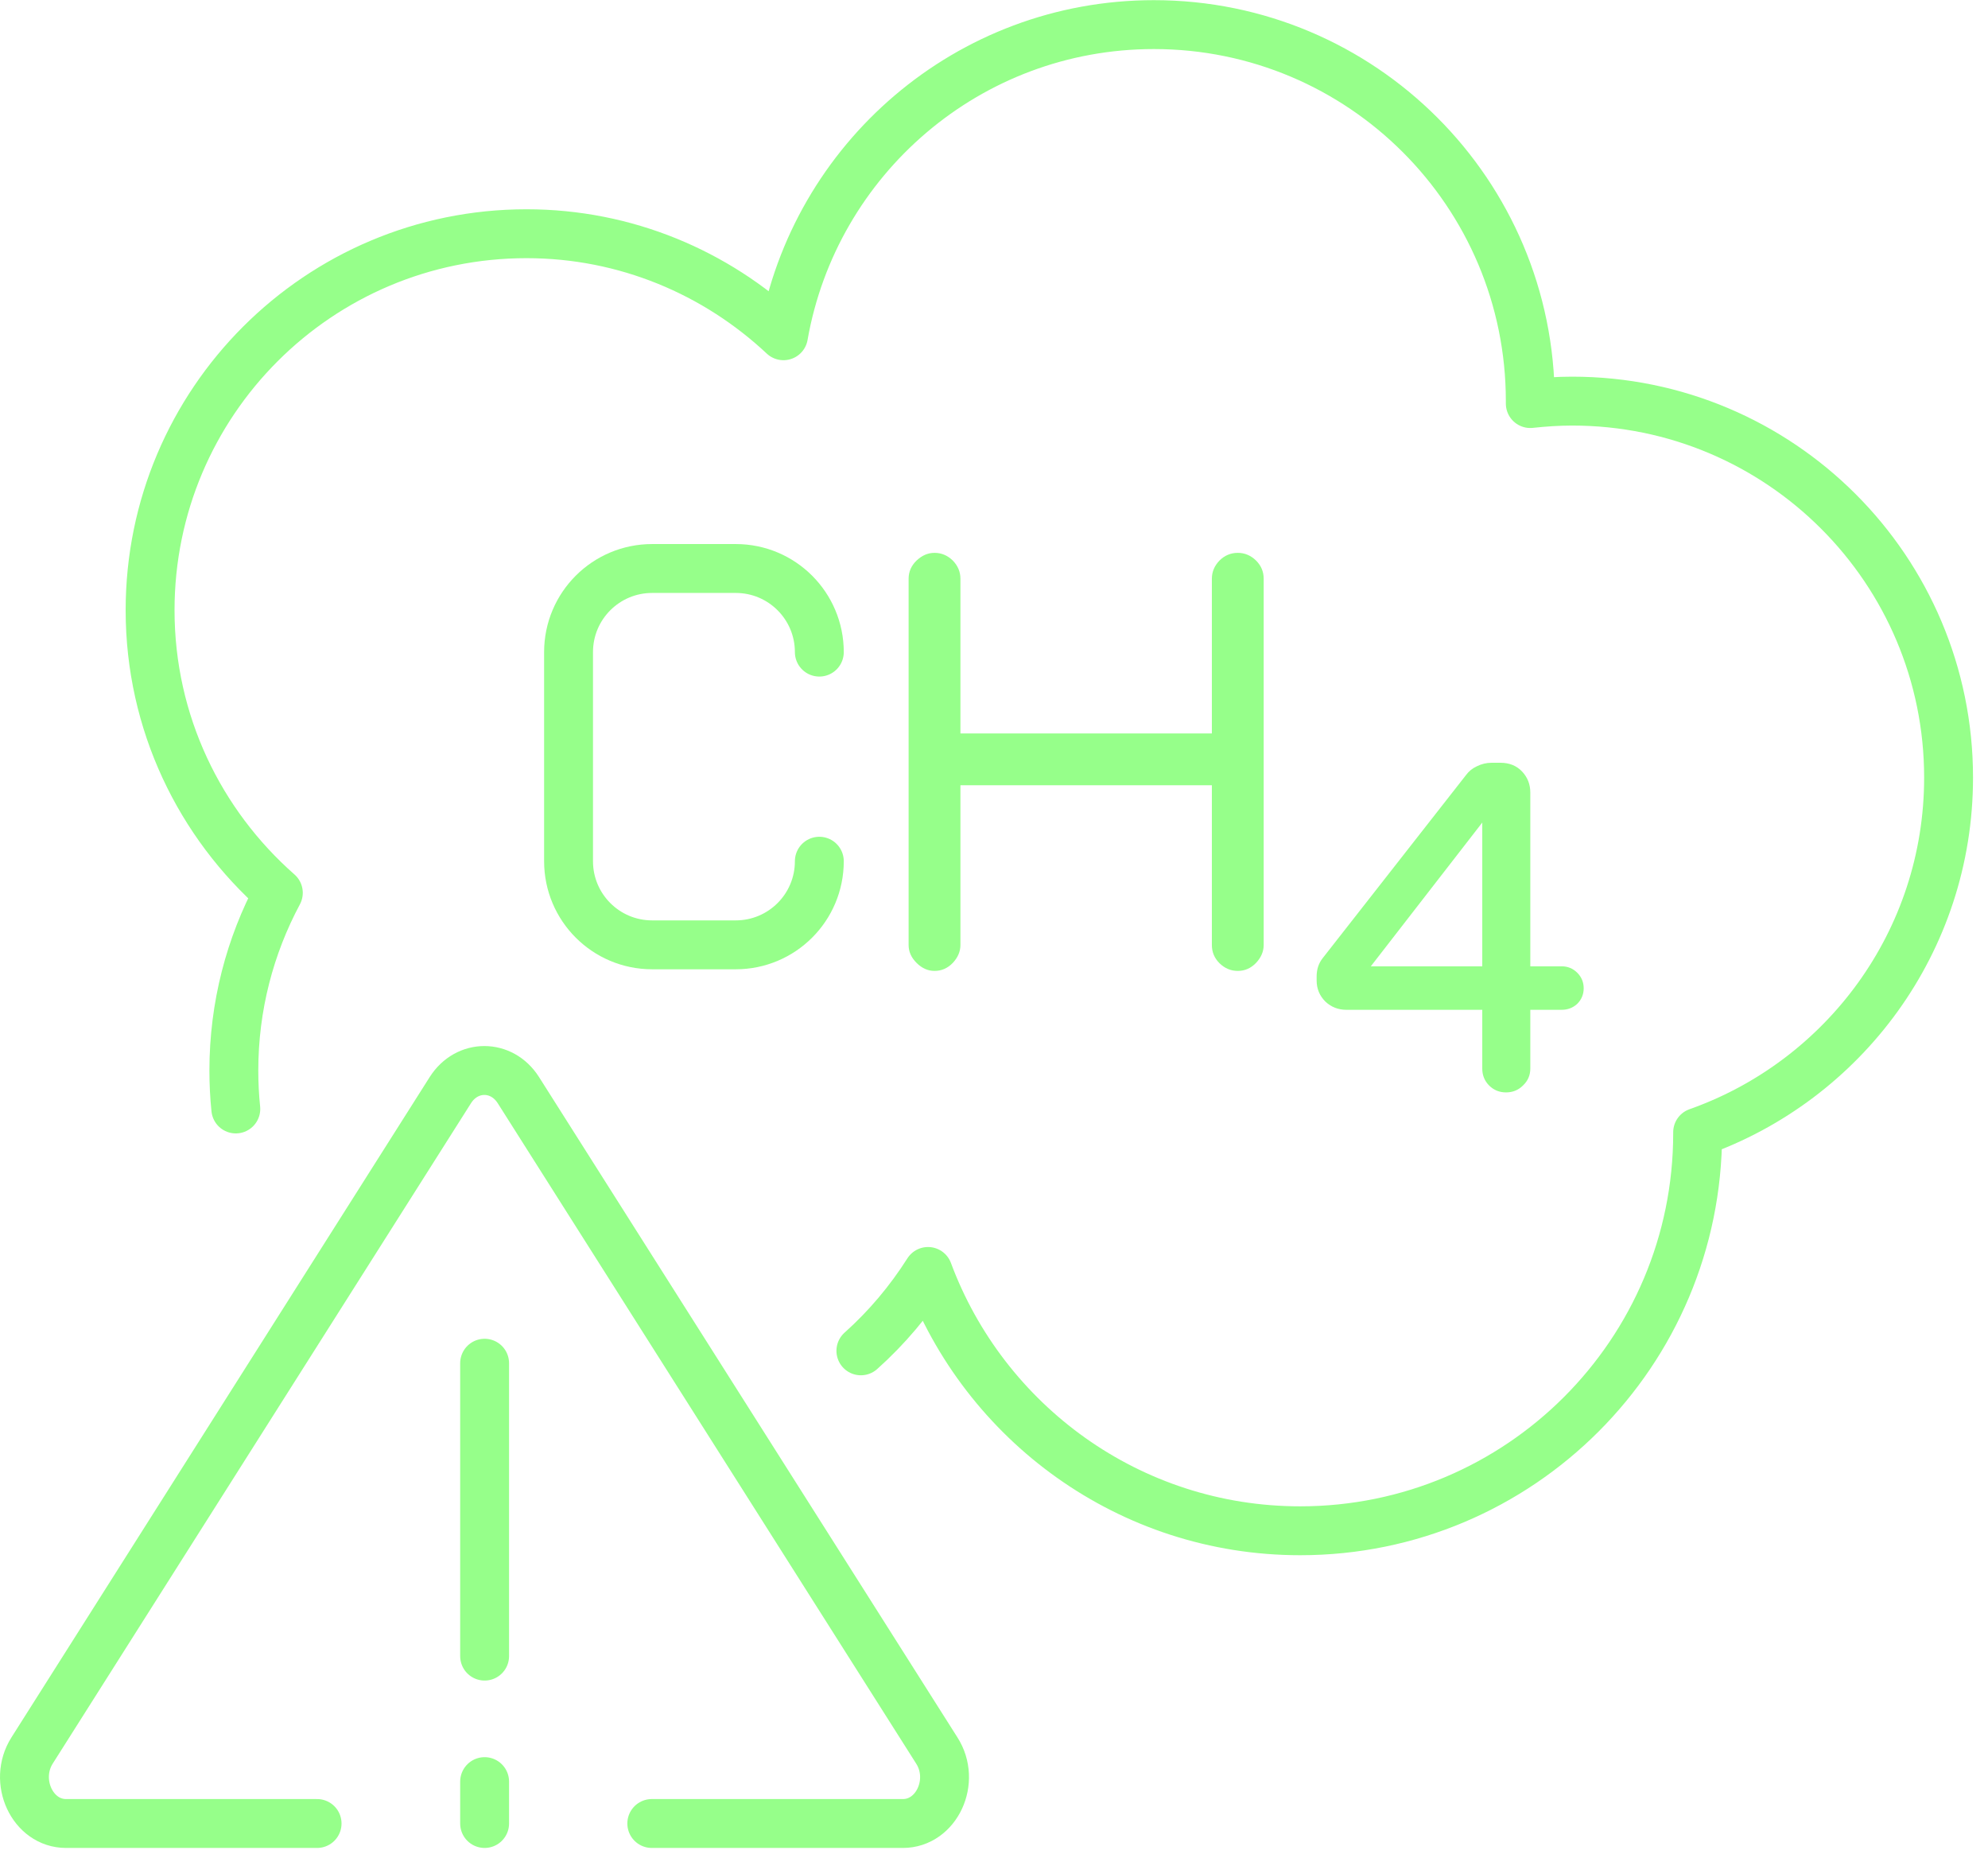 <svg xmlns="http://www.w3.org/2000/svg" width="122" height="114" viewBox="0 0 122 114" fill="none"><g clip-path="url(#clip0_1_1459)"><path d="M52.831 82.88C54.421 81.46 55.801 79.82 56.951 78.01C60.401 87.29 69.311 93.92 79.791 93.92C93.261 93.92 104.181 83 104.181 69.53C104.181 69.51 104.181 69.49 104.181 69.47C113.151 66.3 119.581 57.76 119.581 47.71C119.581 34.95 109.241 24.61 96.481 24.61C95.611 24.61 94.751 24.67 93.911 24.76C93.911 24.71 93.911 24.66 93.911 24.61C93.911 11.85 83.571 1.51 70.811 1.51C59.421 1.51 49.981 9.76 48.081 20.6C43.951 16.73 38.411 14.34 32.311 14.34C19.551 14.34 9.211 24.68 9.211 37.44C9.211 44.35 12.261 50.54 17.081 54.78C15.341 58.03 14.351 61.74 14.351 65.68C14.351 66.48 14.391 67.27 14.471 68.04" stroke="#96FF8A" stroke-width="3" stroke-linecap="round" stroke-linejoin="round"></path><path d="M50.281 52.84C50.281 55.68 47.981 57.97 45.151 57.97H40.021C37.181 57.97 34.891 55.67 34.891 52.84V40.01C34.891 37.17 37.191 34.88 40.021 34.88H45.151C47.991 34.88 50.281 37.18 50.281 40.01" stroke="#96FF8A" stroke-width="3" stroke-linecap="round" stroke-linejoin="round"></path><path d="M39.999 111.88H55.41C57.48 111.88 58.69 109.28 57.489 107.4L31.809 66.88C30.79 65.28 28.66 65.28 27.64 66.88L1.97 107.4C0.78 109.28 1.99 111.88 4.05 111.88H19.459" stroke="#96FF8A" stroke-width="3" stroke-linecap="round" stroke-linejoin="round"></path><path d="M29.74 83.64V101.61" stroke="#96FF8A" stroke-width="3" stroke-linecap="round" stroke-linejoin="round"></path><path d="M29.74 109.31V111.88" stroke="#96FF8A" stroke-width="3" stroke-linecap="round" stroke-linejoin="round"></path><path d="M56.25 59.08C55.92 58.75 55.76 58.39 55.76 57.98V35.51C55.76 35.08 55.92 34.71 56.25 34.39C56.58 34.08 56.94 33.92 57.35 33.92C57.78 33.92 58.15 34.08 58.47 34.39C58.78 34.71 58.94 35.08 58.94 35.51V45H74.37V35.51C74.37 35.08 74.53 34.71 74.84 34.39C75.15 34.08 75.53 33.92 75.96 33.92C76.39 33.92 76.76 34.08 77.08 34.39C77.4 34.71 77.55 35.08 77.55 35.51V57.98C77.55 58.38 77.39 58.75 77.08 59.08C76.76 59.41 76.39 59.57 75.96 59.57C75.53 59.57 75.16 59.41 74.84 59.1C74.52 58.78 74.37 58.41 74.37 57.98V48.18H58.94V57.98C58.94 58.38 58.78 58.75 58.47 59.08C58.15 59.41 57.78 59.57 57.35 59.57C56.95 59.57 56.58 59.41 56.25 59.08Z" fill="#96FF8A"></path><path d="M81.405 61.379L81.405 61.379L81.407 61.381C81.744 61.697 82.151 61.856 82.624 61.856H91.064V65.564C91.064 65.944 91.195 66.269 91.457 66.531C91.719 66.793 92.044 66.924 92.424 66.924C92.804 66.924 93.127 66.793 93.389 66.532C93.67 66.271 93.812 65.946 93.812 65.564V61.856H95.84C96.181 61.856 96.476 61.745 96.72 61.522L96.72 61.522L96.723 61.519C96.966 61.276 97.088 60.98 97.088 60.636C97.088 60.292 96.966 59.996 96.723 59.753C96.48 59.511 96.184 59.388 95.84 59.388H93.812V48.624C93.812 48.151 93.653 47.744 93.337 47.407C93.017 47.068 92.597 46.9 92.088 46.9H91.528C91.232 46.9 90.947 46.969 90.673 47.106C90.417 47.224 90.208 47.393 90.048 47.612L81.258 58.837C81.258 58.838 81.258 58.838 81.258 58.838C81.018 59.137 80.9 59.496 80.9 59.908V60.16C80.9 60.635 81.069 61.043 81.405 61.379ZM91.064 50.176V59.388H83.92L91.064 50.176Z" fill="#96FF8A" stroke="#96FF8A" stroke-width="0.2"></path></g><defs><clipPath id="clip0_1_1459"><rect width="121.08" height="113.38" fill="white"></rect></clipPath></defs></svg>